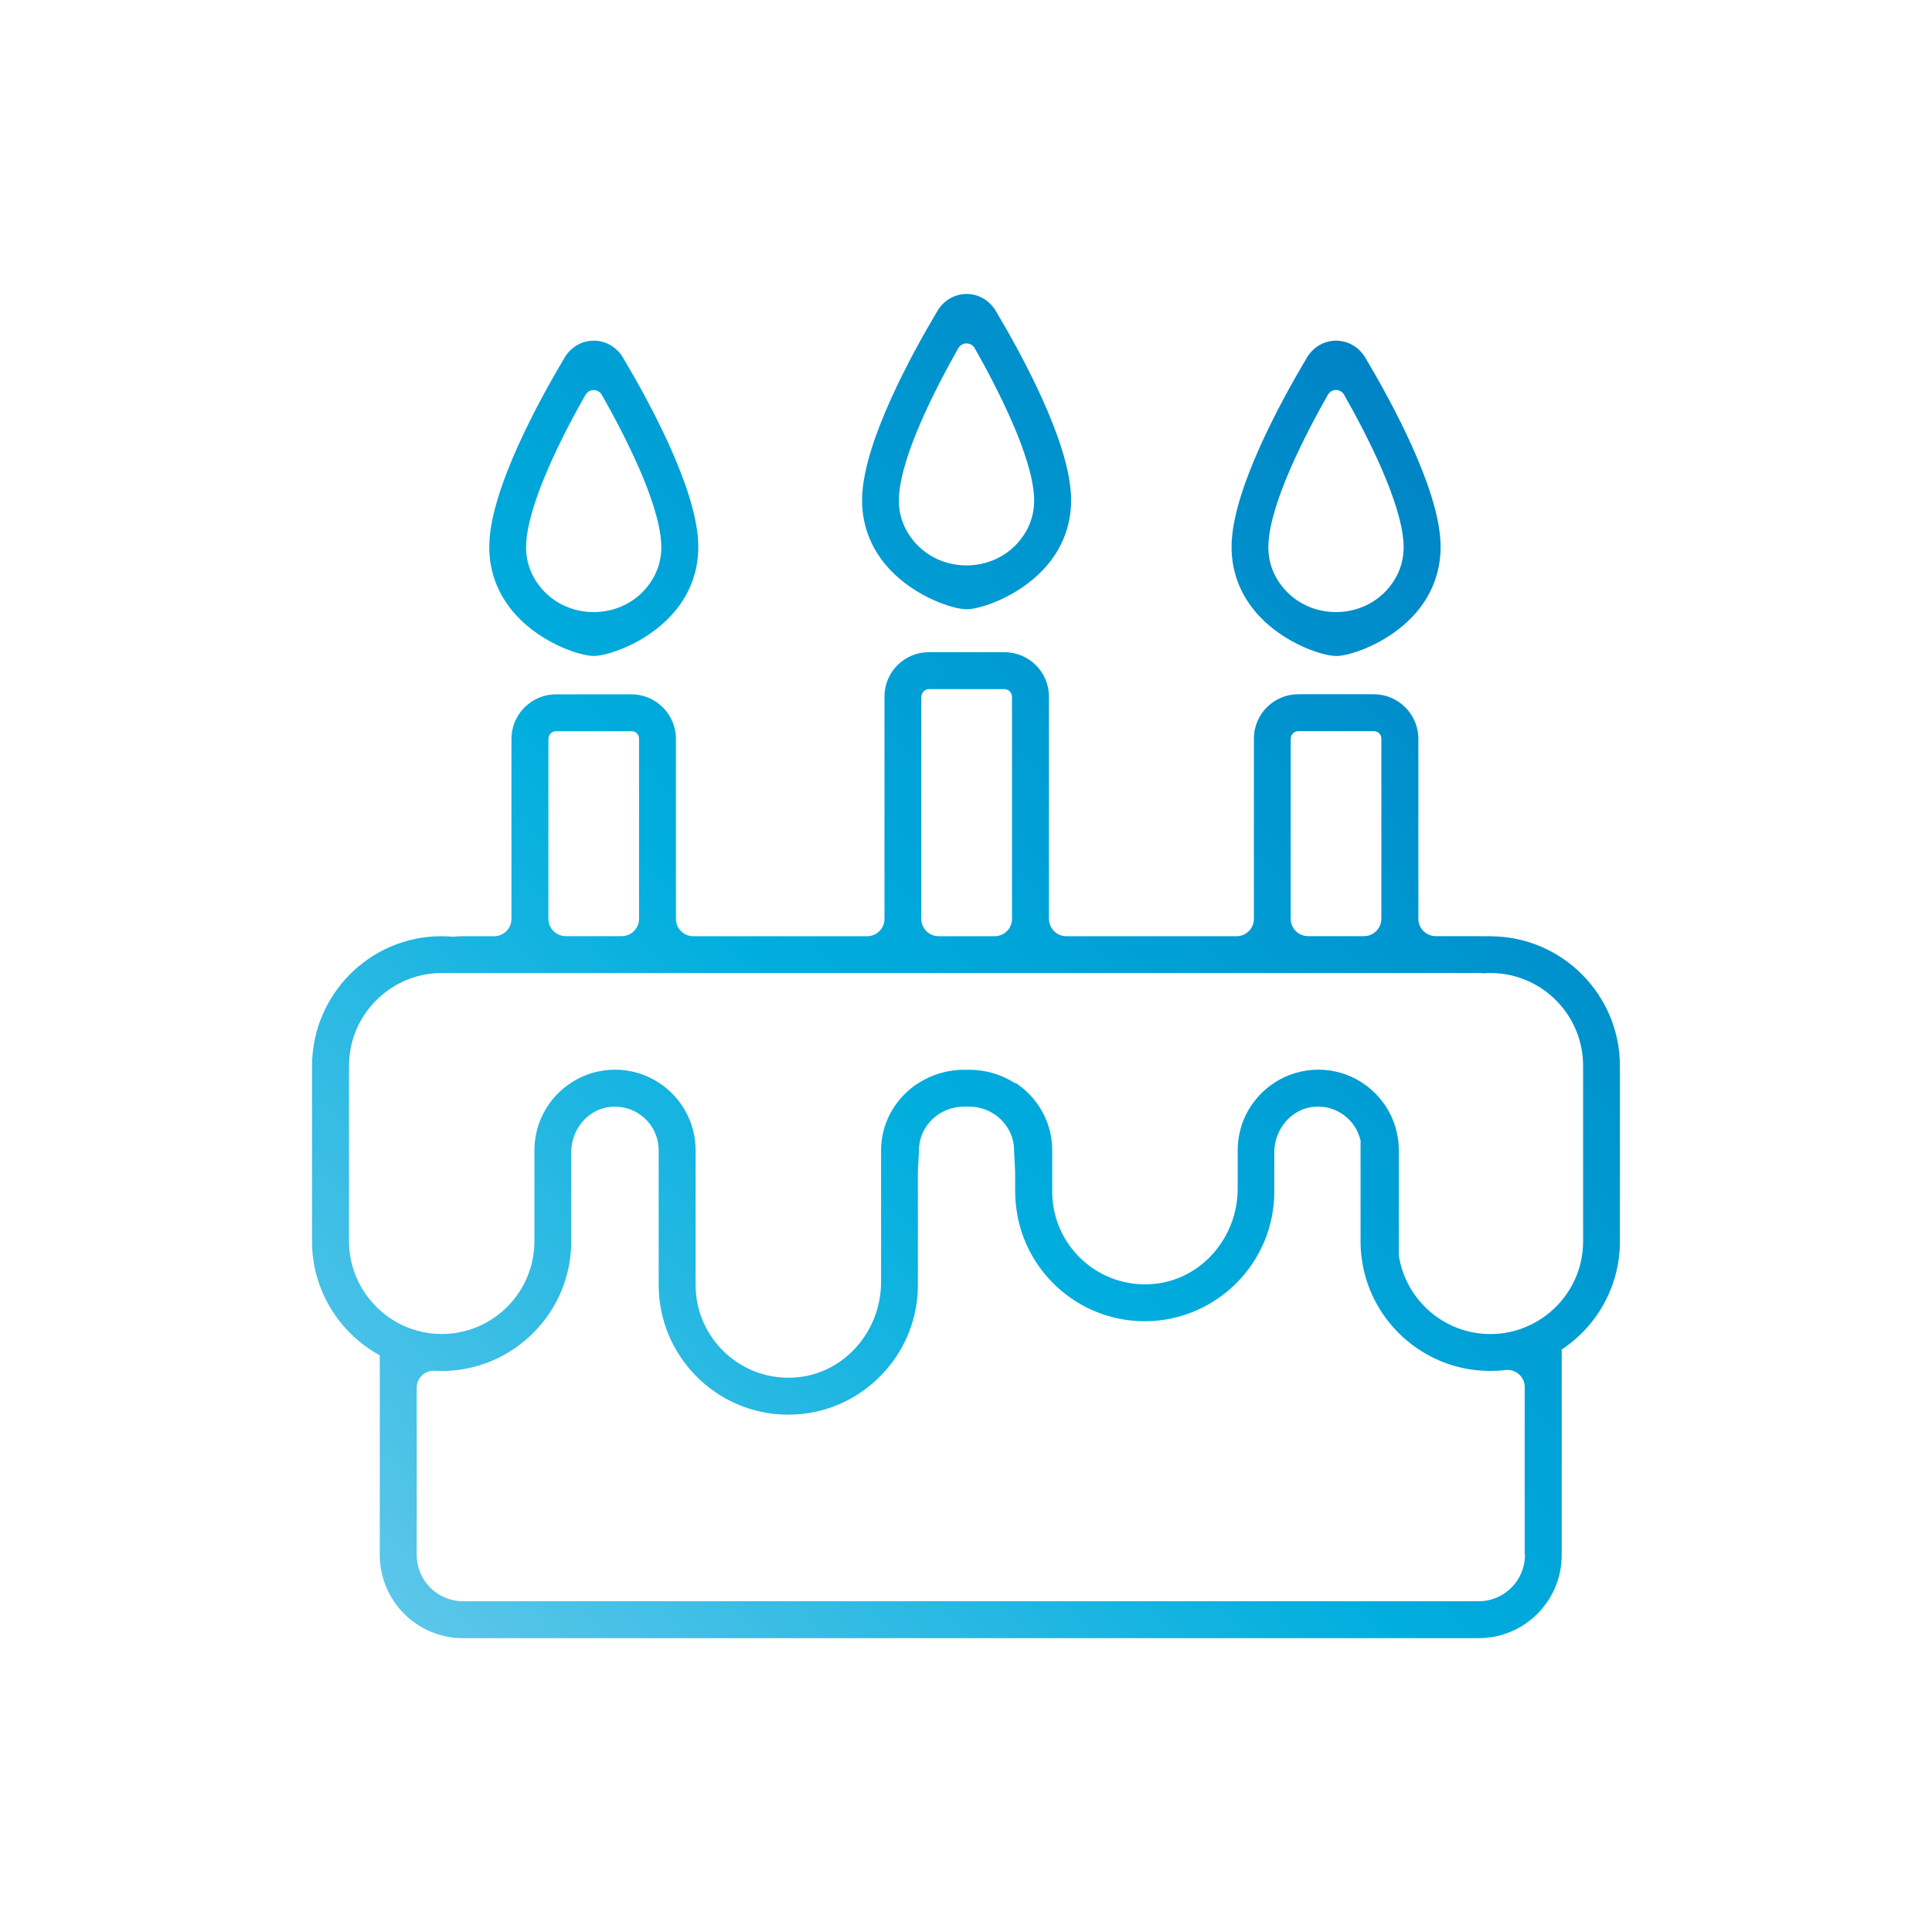 <svg xmlns="http://www.w3.org/2000/svg" xmlns:xlink="http://www.w3.org/1999/xlink" id="Calque_1" viewBox="0 0 283.46 283.46"><defs><style>.cls-1{fill:none;}.cls-2{clip-path:url(#clippath);}.cls-3{fill:url(#Dégradé_sans_nom_13);}.cls-4{clip-path:url(#clippath-1);}.cls-5{fill:url(#Dégradé_sans_nom_13-2);}</style><clipPath id="clippath"><path class="cls-1" d="m230.19-171.43c-1.48,0-2.69,1.21-2.69,2.69v34.13c0,2.13-1.73,3.86-3.86,3.86H49.96c-2.13,0-3.86-1.73-3.86-3.86v-78.98c0-9.45,7.69-17.14,17.14-17.14h109.18c1.48,0,2.69-1.21,2.69-2.69s-1.21-2.69-2.69-2.69H63.25c-12.42,0-22.52,10.1-22.52,22.52v95.62c0,12.42,10.1,22.52,22.52,22.52h45.71c1.26,0,2.29,1.03,2.29,2.29v15.69c0,1.26-1.03,2.29-2.29,2.29h-17.45c-4.98,0-9.24,3.76-9.7,8.55-.26,2.7.6,5.28,2.42,7.28,1.79,1.97,4.35,3.11,7.01,3.11h92.84c4.98,0,9.24-3.76,9.68-8.56.25-2.7-.61-5.29-2.43-7.28-1.79-1.97-4.34-3.1-7-3.1h-19.35c-1.26,0-2.29-1.03-2.29-2.29v-15.69c0-1.26,1.03-2.29,2.29-2.29h45.37c12.42,0,22.52-10.1,22.52-22.52v-50.78c0-1.48-1.21-2.69-2.69-2.69ZM88.17-68.39c.78-.89,1.9-1.39,3.08-1.39h93.1c2.26,0,4.09,1.84,4.09,4.1s-1.84,4.09-4.09,4.09h-92.94c-2.15,0-3.96-1.53-4.22-3.56-.15-1.2.2-2.35.99-3.24Zm28.46-9.06v-15.69c0-1.26,1.03-2.29,2.29-2.29h36.11c1.26,0,2.29,1.03,2.29,2.29v15.69c0,1.26-1.03,2.29-2.29,2.29h-36.11c-1.26,0-2.29-1.03-2.29-2.29Zm110.88-44.06v3.55c0,9.46-7.69,17.15-17.15,17.15H63.24c-9.45,0-17.14-7.69-17.14-17.14v-3.56c0-2.13,1.73-3.86,3.86-3.86h173.69c2.13,0,3.86,1.73,3.86,3.86Zm37.98-95.09v-6.2c0-.75,0-1.5,0-2.27,0-1.17.02-2.38-1.63-3.18l-1.9-.92-.2-.05c-.12-.01-2.95-.29-4.46-3.77-.2-.45-.4-1.08-.61-1.74-.33-1.03-.67-2.09-1.1-2.88-.42-.76-.44-1.42-.06-2.19.34-.68.64-1.37.94-2.06l.11-.25c.24-.58.49-1.15.75-1.71.53-1.12.36-2.16-.49-3.01-2.81-2.85-5.22-5.26-7.36-7.35-.9-.89-1.95-1.04-3.13-.47-.64.31-1.29.59-1.94.87l-.35.15c-.58.25-1.17.5-1.74.78-.7.35-1.29.33-2.05-.08-2.23-1.23-4.33-2.1-6.4-2.66-.85-.23-1.17-.8-1.39-1.38-.32-.85-.64-1.7-.97-2.55-.22-.56-.44-1.11-.65-1.68-.42-1.1-1.21-1.64-2.42-1.64-3.47.01-6.93.02-10.38,0-1.27-.06-2.07.51-2.53,1.71-.27.73-.55,1.46-.84,2.19l-.1.26c-.23.59-.46,1.19-.69,1.79-.2.52-.51,1.08-1.3,1.3-2.02.53-4.15,1.41-6.53,2.71-.7.38-1.26.4-1.94.06-.6-.29-1.2-.55-1.81-.82l-.88-.38c-.48-.21-.97-.42-1.44-.64-1.13-.54-2.11-.37-2.98.51l-4.38,4.38c-.99.99-1.99,1.99-2.98,2.97-.89.89-1.08,1.86-.57,2.98.22.48.44.97.65,1.47.33.76.68,1.54,1.05,2.29.49.99.48,1.79-.06,2.68-.43.72-.85,1.84-1.23,2.83-.24.64-.47,1.25-.64,1.57-1.42,2.69-3.42,3.45-4.48,3.66-.87.17-1.66.54-2.31,1.08-1.01.83-1.14,1.86-1.14,2.75.02,2.89.04,6.48,0,9.86-.04,2.07,1.19,2.63,1.91,2.77,3.83.81,5.5,3.19,6.95,6.77,1.22,3.03,1.16,5.3-.22,7.85-1.26,2.35-1.21,2.61.85,4.68l.29.29c.53.53,1.06,1.06,1.6,1.59l.32.32c1.36,1.35,2.75,2.74,4.1,4.13,1.13,1.17,2.32,1.37,3.55.61,3.31-2.1,6.25-2.14,8.96-.13.26.2.6.34.9.36,2.58.33,4.1,1.86,4.79,4.81.13.55.4,1.11.63,1.6l.07.15c.49,1.03,1.26,1.53,2.37,1.53,3.47,0,6.94,0,10.42,0,1.17,0,2-.59,2.47-1.76.57-1.42,1.08-2.7,1.52-3.98.31-.87.84-1.37,1.7-1.62,2.18-.63,4.3-1.5,6.27-2.61.66-.37,1.26-.39,1.96-.06.59.27,1.18.54,1.77.8l.9.41c.4.18.81.36,1.2.55,1.3.61,2.36.44,3.35-.56,2.13-2.17,4.4-4.44,7.17-7.17,1.25-1.25.98-2.37.53-3.08-2.19-3.5-1.69-6.15-.07-9.55.23-.48.33-.8.45-1.2l.08-.25c.72-2.22,1.85-3.01,3.44-3.56,4.04-1.39,4.37-1.51,4.31-4.66Zm-4.55-1.16h0c.01.73-.24,1.1-.91,1.33-.48.17-.97.36-1.45.55l-.32.13c-.57.23-1.14.45-1.72.64-1.29.43-2.04,1.24-2.37,2.54-.76,3.01-1.95,5.84-3.53,8.43-.58.94-.63,1.84-.16,2.85.2.43.39.85.57,1.28l.23.53c.27.62.54,1.23.83,1.85.35.74.26,1.27-.33,1.82-1.18,1.12-2.45,2.39-3.86,3.86-.53.55-1.01.64-1.71.31-.78-.36-1.58-.71-2.38-1.05-.51-.21-1.02-.43-1.52-.65-.89-.4-1.74-.35-2.61.17-2.69,1.63-5.66,2.86-8.81,3.65-.98.25-1.64.85-2.03,1.84-.14.38-.29.75-.44,1.13l-.17.44c-.28.72-.56,1.43-.81,2.16-.28.81-.72,1.14-1.6,1.14-1.6-.06-3.35-.06-5.33,0-.82,0-1.27-.28-1.53-1.03-.26-.76-.56-1.51-.86-2.25-.12-.32-.24-.63-.37-.95l-.26-.66c-.34-.92-.99-1.51-1.92-1.77-3.47-.95-6.43-2.19-9.05-3.78-.41-.25-.83-.38-1.27-.38-.39,0-.79.1-1.22.29l-1.39.61c-.76.33-1.52.66-2.27,1.02-.84.41-1.43.3-2.05-.36-1.21-1.31-2.38-2.48-3.59-3.59-.75-.67-.86-1.32-.38-2.27.23-.46.44-.93.65-1.4l.17-.4c.21-.5.43-1,.66-1.48.5-1.04.45-2.02-.14-2.98-1.58-2.6-2.76-5.44-3.52-8.44-.31-1.23-.99-1.99-2.16-2.39-.59-.21-1.18-.44-1.87-.72-.57-.23-1.15-.46-1.73-.67-.73-.25-1.02-.66-1.01-1.41.04-1.67.04-3.5.01-5.6-.01-.7.26-1.1.91-1.34.7-.25,1.4-.53,2.08-.8.59-.23,1.18-.46,1.77-.69,1.06-.39,1.69-1.11,1.98-2.24.77-3.04,1.97-5.92,3.58-8.56.55-.92.6-1.85.13-2.86-.34-.73-.66-1.45-.98-2.18-.23-.53-.46-1.06-.7-1.59-.28-.61-.21-1.06.23-1.49.62-.6,1.23-1.21,1.84-1.82l2.32-2.33c.27-.27.52-.46,1.11-.41.25.11.51.22.91.38l.13.05c.71.29,1.52.62,2.26,1.02,1.56.88,2.92.82,4.54-.19,2.15-1.35,4.66-2.37,7.47-3.05,1.4-.34,2.25-1.1,2.67-2.4.18-.55.4-1.1.61-1.64l.06-.15c.22-.52.43-1.05.61-1.58.26-.77.68-1.09,1.5-1.05,1.7.05,3.49.05,5.45,0,.82.01,1.21.28,1.46.98.22.62.46,1.23.73,1.94.24.59.48,1.19.69,1.8.39,1.06,1.11,1.71,2.21,1.99,3.09.79,6.01,2.01,8.69,3.62.89.53,1.78.58,2.74.14.51-.24,1.02-.46,1.55-.69l.51-.23c.53-.24,1.06-.47,1.59-.73.76-.37,1.32-.26,1.93.39,1.18,1.25,2.42,2.49,3.68,3.67.65.62.76,1.18.39,1.93-.33.66-.62,1.35-.92,2.05-.22.54-.45,1.07-.7,1.6-.45.97-.39,1.9.19,2.86,1.57,2.56,2.77,5.44,3.57,8.55.29,1.14.92,1.85,1.98,2.22.63.23,1.26.47,1.88.72.61.25,1.23.48,1.85.71.73.26,1.02.67,1,1.4-.04,1.61-.04,3.44,0,5.61Zm-37.74-28.79c-13.83,0-25.09,11.25-25.09,25.09s11.25,25.08,25.09,25.08,25.09-11.25,25.09-25.08-11.25-25.09-25.09-25.09Zm19.83,25.09c0,10.93-8.9,19.83-19.83,19.83s-19.83-8.89-19.83-19.83,8.9-19.83,19.83-19.83,19.83,8.9,19.83,19.83Zm-19.83-9.48c-5.23,0-9.48,4.25-9.48,9.48s4.25,9.48,9.48,9.48,9.48-4.25,9.48-9.48-4.25-9.48-9.48-9.48Zm4.22,9.48c0,2.33-1.89,4.22-4.22,4.22s-4.22-1.89-4.22-4.22,1.89-4.22,4.22-4.22,4.22,1.89,4.22,4.22Zm-54.93,18.93c-1.63-.9-3.16-1.54-4.69-1.95-.52-.14-.74-.47-.91-.91-.23-.62-.47-1.24-.71-1.86-.16-.41-.32-.81-.47-1.22-.33-.85-.96-1.29-1.91-1.29-2.52,0-5.04.01-7.54,0-1.01-.03-1.63.41-1.99,1.34-.18.48-.36.96-.55,1.44l-.63,1.64c-.14.36-.34.71-.84.85-1.48.39-3.05,1.03-4.79,1.98-.47.26-.83.27-1.28.04-.45-.22-.91-.42-1.37-.62l-.64-.28c-.34-.14-.68-.29-1-.44-.88-.42-1.66-.28-2.34.4l-5.35,5.35c-.69.69-.84,1.47-.44,2.33.16.35.32.71.47,1.06l.06.13c.23.51.46,1.04.71,1.55.34.68.33,1.2-.04,1.81-.32.53-.63,1.35-.9,2.08-.18.47-.33.89-.46,1.13-1.01,1.9-2.41,2.44-3.15,2.58-.65.13-1.26.41-1.75.82-.79.64-.89,1.43-.88,2.12.01,2.35.03,4.79,0,7.17-.03,1.62.94,2.05,1.51,2.17,2.72.57,3.91,2.28,4.95,4.84.88,2.19.84,3.75-.15,5.58-.95,1.77-.9,2.03.64,3.58.46.46.92.92,1.38,1.37l.3.3c.96.96,1.95,1.95,2.91,2.94.88.91,1.81,1.07,2.77.47,2.38-1.51,4.41-1.54,6.35-.1.21.17.49.28.73.3,1.81.23,2.88,1.3,3.36,3.39.1.42.3.84.52,1.3.38.8,1,1.2,1.86,1.2,2.53,0,5.05,0,7.58,0,.92,0,1.57-.46,1.94-1.38.42-1.03.79-1.97,1.11-2.9.21-.59.55-.91,1.14-1.08,1.6-.46,3.15-1.1,4.6-1.91.44-.25.82-.26,1.29-.04.42.19.85.38,1.38.62l.56.26c.29.13.59.26.87.4,1,.47,1.85.33,2.61-.44,1.55-1.58,3.2-3.23,5.21-5.21,1.03-1.03.7-1.96.41-2.43-1.45-2.32-1.47-4.28-.06-6.77.2-.35.33-.71.43-1.16.31-1.45,1.15-2.01,2.4-2.44,3.01-1.04,3.28-1.2,3.24-3.53v-4.52c0-.55,0-1.09,0-1.65,0-.85.01-1.82-1.27-2.45l-1.38-.67-.2-.05c-.08,0-2.06-.21-3.12-2.65-.14-.33-.29-.78-.44-1.26-.24-.75-.49-1.53-.81-2.13-.28-.51-.29-.93-.04-1.45.24-.49.46-.99.68-1.49l.09-.2c.17-.42.35-.83.54-1.24.41-.87.28-1.69-.39-2.36-1.99-2.02-3.74-3.77-5.36-5.35-.7-.69-1.52-.82-2.45-.37-.46.23-.93.43-1.41.63l-.24.1c-.43.18-.86.37-1.29.58-.47.23-.85.22-1.35-.06Zm8.4,6.95c-.23.47-.45.97-.67,1.5-.16.39-.32.78-.51,1.16-.34.74-.29,1.49.14,2.22,1.13,1.86,2,3.94,2.58,6.18.22.87.73,1.44,1.54,1.72.46.17.91.34,1.36.52.45.18.9.35,1.36.52.47.17.64.41.63.88-.03,1.22-.03,2.56,0,4.09,0,.46-.14.68-.56.82-.37.13-.73.27-1.18.45l-.13.05c-.4.16-.81.32-1.22.45-.99.33-1.57.95-1.82,1.95-.55,2.17-1.41,4.22-2.56,6.09-.44.72-.48,1.45-.12,2.21.14.31.28.61.41.91l.17.39c.19.45.4.89.6,1.35.23.48.17.79-.21,1.16-.86.82-1.78,1.74-2.81,2.81-.35.36-.63.41-1.08.2-.57-.26-1.15-.51-1.74-.77-.37-.15-.74-.31-1.1-.47-.69-.32-1.36-.27-2.03.14-1.94,1.18-4.09,2.07-6.37,2.64-.77.19-1.28.66-1.58,1.43-.11.3-.23.6-.35.89l-.09.23c-.21.53-.42,1.06-.6,1.6-.18.53-.44.73-1.02.73-1.16-.04-2.44-.04-3.89,0-.53,0-.81-.17-.97-.64-.19-.56-.41-1.1-.63-1.64l-.45-1.17c-.27-.72-.77-1.18-1.5-1.38-2.52-.69-4.66-1.58-6.55-2.74-.32-.2-.65-.3-1-.3-.3,0-.62.08-.95.23l-1.13.5c-.51.22-1.03.45-1.54.69-.55.27-.92.2-1.31-.23-.88-.96-1.74-1.81-2.62-2.62-.49-.44-.56-.85-.24-1.47.18-.35.33-.7.49-1.06l.11-.26c.15-.36.31-.72.48-1.07.39-.81.35-1.56-.11-2.31-1.14-1.88-2-3.93-2.54-6.1-.24-.94-.78-1.54-1.66-1.84-.43-.15-.86-.32-1.34-.52-.42-.17-.85-.34-1.28-.49-.48-.16-.64-.4-.63-.88.03-1.28.03-2.61,0-4.08,0-.45.15-.68.57-.83.51-.18,1.02-.39,1.52-.59.43-.17.86-.34,1.28-.5.82-.3,1.31-.85,1.53-1.73.56-2.2,1.43-4.28,2.59-6.19.43-.71.47-1.44.11-2.22-.24-.52-.47-1.03-.71-1.58-.16-.39-.33-.78-.51-1.16-.21-.45-.09-.69.13-.92l3.03-3.02c.16-.16.29-.3.64-.27.2.09.4.17.67.28l.13.05c.5.21,1.08.44,1.59.72,1.19.67,2.23.63,3.46-.14,1.55-.97,3.36-1.71,5.39-2.2,1.08-.26,1.73-.84,2.06-1.85.13-.4.28-.79.43-1.17l.05-.12c.16-.38.31-.77.44-1.16.17-.5.38-.7.95-.66,1.24.03,2.54.03,3.97,0,.54,0,.76.16.92.61.16.46.34.92.54,1.41.17.43.35.86.5,1.31.3.82.86,1.33,1.71,1.54,2.23.57,4.35,1.45,6.28,2.62.69.42,1.39.45,2.13.11.37-.17.73-.33,1.13-.5l.36-.16c.39-.17.78-.35,1.17-.53h0c.5-.24.83-.17,1.23.25.86.91,1.77,1.81,2.68,2.68.43.4.49.74.25,1.23Zm-20.89.26c-8.73,0-15.83,7.1-15.83,15.83s7.1,15.83,15.83,15.83,15.83-7.1,15.83-15.83-7.1-15.83-15.83-15.83Zm11.3,15.83c0,6.23-5.07,11.3-11.3,11.3s-11.3-5.07-11.3-11.3,5.07-11.3,11.3-11.3,11.3,5.07,11.3,11.3Zm-11.3-6.4c-3.53,0-6.4,2.87-6.4,6.4s2.87,6.4,6.4,6.4,6.4-2.87,6.4-6.4-2.87-6.4-6.4-6.4Zm1.87,6.4c0,1.03-.84,1.87-1.87,1.87s-1.87-.84-1.87-1.87.84-1.87,1.87-1.87,1.87.84,1.87,1.87Zm-24.3,61.38h-.06c-1.35,0-2.61.51-3.55,1.43-.95.93-1.48,2.2-1.49,3.57,0,1.37.5,2.65,1.44,3.61.93.94,2.2,1.46,3.57,1.47,2.87,0,5.04-2.16,5.04-5.03,0-2.79-2.17-5.01-4.95-5.04Zm1.23,5.06c-.01.75-.55,1.28-1.31,1.28s-1.29-.52-1.3-1.27c0-.73.54-1.32,1.25-1.35.01,0,.03,0,.04,0,.35,0,.68.13.92.38.26.25.4.6.39.97Z"></path></clipPath><linearGradient id="D&#xE9;grad&#xE9;_sans_nom_13" x1="-14.34" y1="-10.28" x2="256.81" y2="-267.77" gradientUnits="userSpaceOnUse"><stop offset="0" stop-color="#a3d9f2"></stop><stop offset=".52" stop-color="#00aede"></stop><stop offset="1" stop-color="#0074bc"></stop></linearGradient><clipPath id="clippath-1"><path class="cls-1" d="m218.66,137.35c-.31,0-.63.01-.94.02h-.03c-.24-.01-.48-.02-.71-.02h-6.33c-1.41,0-2.55-1.14-2.55-2.55v-26.41c0-3.59-2.94-6.53-6.53-6.53h-11.1c-3.58,0-6.5,2.91-6.5,6.49v26.46c0,1.41-1.14,2.55-2.55,2.55h-24.97c-1.41,0-2.55-1.14-2.55-2.55v-32.59c0-3.61-2.92-6.53-6.53-6.53h-11.11c-3.57,0-6.49,2.9-6.49,6.49v32.64c0,1.4-1.14,2.54-2.54,2.54h-25.52c-1.4,0-2.54-1.14-2.54-2.54v-26.42c0-3.59-2.94-6.53-6.53-6.53h-11.07c-3.59,0-6.53,2.94-6.53,6.53v26.42c0,1.4-1.14,2.54-2.54,2.54h-4.61c-.47,0-.92.02-1.36.08-.62-.06-1.25-.08-1.89-.08-10.45.07-18.86,8.62-18.86,19.07v25.71c0,7.19,4.02,13.46,9.92,16.7.01,0,.02.02.02.04v29.26c0,6.75,5.47,12.21,12.21,12.21h149.03c6.7,0,12.17-5.46,12.17-12.17v-30.16s0-.03.02-.03c5.13-3.41,8.52-9.23,8.52-15.84v-25.76c0-10.48-8.53-19.02-19.02-19.02Zm-29.28-29c0-.58.49-1.07,1.08-1.07h11.14c.6,0,1.07.49,1.07,1.07v26.45c0,1.41-1.14,2.55-2.55,2.55h-8.2c-1.41,0-2.55-1.14-2.55-2.55v-26.45Zm-54.19-6.13c0-.61.5-1.11,1.11-1.11h11.06c.62,0,1.12.51,1.12,1.12v32.58c0,1.41-1.14,2.55-2.55,2.55h-8.21c-1.41,0-2.55-1.14-2.55-2.55v-32.59Zm-54.72,6.17c0-.61.5-1.11,1.11-1.11h11.11c.6,0,1.07.49,1.07,1.07v26.46c0,1.4-1.14,2.54-2.54,2.54h-8.22c-1.4,0-2.54-1.14-2.54-2.54v-26.42Zm143.27,119.74c0,3.76-3.04,6.8-6.8,6.8H67.94c-3.76,0-6.8-3.04-6.8-6.8v-24.51c0-1.42,1.17-2.58,2.59-2.5.35.02.71.03,1.07.03,5.33,0,10.16-2.21,13.6-5.75,3.35-3.42,5.41-8.11,5.41-13.27v-13.08c0-3.28,2.34-6.22,5.59-6.63,3.9-.49,7.24,2.54,7.24,6.36v19.76c0,5.16,2.07,9.84,5.41,13.27,3.44,3.54,8.27,5.75,13.6,5.75s10.15-2.2,13.6-5.75c.25-.26.5-.53.74-.8,2.91-3.34,4.68-7.7,4.68-12.47v-16.71h0s.16-3.06.16-3.06c0-3.54,2.96-6.41,6.61-6.41h.73c3.64,0,6.61,2.87,6.61,6.41l.16,3.24v2.83c0,1.14.12,2.24.31,3.32v.12h.01c.7,3.78,2.51,7.18,5.09,9.82,3.44,3.54,8.27,5.75,13.6,5.75s10.15-2.21,13.6-5.75c3.35-3.42,5.41-8.11,5.41-13.27v-5.75c0-3.42,2.54-6.47,5.95-6.71,3.24-.23,6.03,1.97,6.71,4.97h0s0,14.78,0,14.78c0,.83.05,1.66.16,2.46.55,4.27,2.52,8.09,5.41,10.98,3.44,3.44,8.2,5.58,13.44,5.58.75,0,1.49-.04,2.22-.13,1.51-.18,2.85.96,2.85,2.48v24.63Zm8.53-46c0,3.28-1.17,6.3-3.12,8.65-1.43,1.73-3.29,3.11-5.41,3.96-1.56.64-3.28.99-5.07.99-6.79,0-12.44-5.01-13.44-11.53h0s0-15.43,0-15.43c0-.66-.05-1.3-.16-1.93-.55-3.41-2.59-6.35-5.41-8.11-1.82-1.14-3.95-1.79-6.25-1.79s-4.56.69-6.41,1.9c-3.26,2.11-5.41,5.77-5.41,9.93v5.64c0,7.1-5.26,13.33-12.34,13.97-8.07.73-14.87-5.62-14.87-13.54v-6.06c0-.52-.03-1.03-.1-1.54-.46-3.51-2.47-6.54-5.32-8.39v.11c-.05-.04-.11-.08-.16-.11-1.91-1.2-4.17-1.9-6.61-1.9h-.73c-2.5,0-4.83.74-6.77,2-.21.12-.4.26-.6.4-2.92,2.17-4.82,5.59-4.82,9.42v19.33c0,7.1-5.26,13.34-12.34,13.98-8.07.73-14.87-5.63-14.87-13.55v-19.76c0-4.16-2.16-7.82-5.41-9.93-1.85-1.2-4.05-1.9-6.41-1.9s-4.57.69-6.42,1.9c-3.26,2.11-5.41,5.77-5.41,9.93v13.35c0,7.49-6.1,13.6-13.6,13.6-1.27,0-2.5-.17-3.66-.51-2.05-.56-3.89-1.6-5.41-2.99-2.78-2.49-4.53-6.1-4.53-10.1v-25.76c0-4.29,2-8.13,5.13-10.62,2.32-1.86,5.26-2.98,8.47-2.98h152.17c.25,0,.5.01.75.04.3-.03.63-.04.94-.04,4.13,0,7.82,1.84,10.31,4.74,2.05,2.38,3.29,5.48,3.29,8.86v25.76ZM87.11,96.24c-1.94,0-7.4-1.75-11.22-5.8-2.9-3.07-4.32-6.9-4.08-11.06.45-8.05,7.1-20.31,11.02-26.9.93-1.57,2.54-2.5,4.29-2.5s3.36.94,4.29,2.5c3.92,6.59,10.57,18.84,11.02,26.9.23,4.17-1.18,7.99-4.08,11.06-3.83,4.05-9.28,5.8-11.22,5.8Zm1.19-38.31c-.53-.93-1.87-.92-2.4.01-5.3,9.31-8.44,17.14-8.7,21.74-.15,2.68.74,4.79,2.05,6.42,3.96,4.94,11.75,4.94,15.71,0,1.31-1.63,2.2-3.74,2.05-6.42h0c-.34-6.09-5.39-15.9-8.71-21.75Zm107.72,38.31c-1.94,0-7.4-1.75-11.22-5.8-2.9-3.07-4.32-6.9-4.08-11.06.45-8.05,7.1-20.31,11.02-26.9.93-1.57,2.54-2.5,4.29-2.5h0c1.75,0,3.36.94,4.29,2.5,3.92,6.59,10.57,18.85,11.02,26.9h0c.23,4.17-1.18,8-4.08,11.07-3.83,4.05-9.28,5.8-11.22,5.8Zm1.18-38.33c-.52-.92-1.85-.92-2.37,0-3.32,5.85-8.38,15.68-8.72,21.77-.15,2.68.74,4.79,2.05,6.42,3.96,4.94,11.75,4.94,15.71,0,1.31-1.63,2.2-3.74,2.05-6.42-.34-6.09-5.4-15.92-8.72-21.77Zm-55.39,31.48c-1.94,0-7.4-1.75-11.22-5.8-2.9-3.07-4.32-6.89-4.08-11.06.45-8.06,7.1-20.31,11.02-26.9.93-1.57,2.54-2.5,4.29-2.5s3.36.94,4.29,2.5c3.92,6.59,10.57,18.84,11.02,26.9.23,4.17-1.18,7.99-4.08,11.06-3.83,4.05-9.28,5.8-11.22,5.8Zm1.2-38.3c-.53-.94-1.88-.94-2.41,0-3.32,5.86-8.36,15.65-8.7,21.74-.15,2.68.74,4.79,2.05,6.42,3.96,4.94,11.75,4.94,15.71,0,1.31-1.63,2.2-3.74,2.05-6.42h0c-.34-6.08-5.38-15.88-8.7-21.74Z"></path></clipPath><linearGradient id="D&#xE9;grad&#xE9;_sans_nom_13-2" x1="-8.62" y1="284.51" x2="250.76" y2="38.2" xlink:href="#D&#xE9;grad&#xE9;_sans_nom_13"></linearGradient></defs><g class="cls-2"><circle class="cls-3" cx="142.83" cy="-159.54" r="170.75"></circle></g><g class="cls-4"><circle class="cls-5" cx="141.73" cy="141.73" r="163.34"></circle></g></svg>